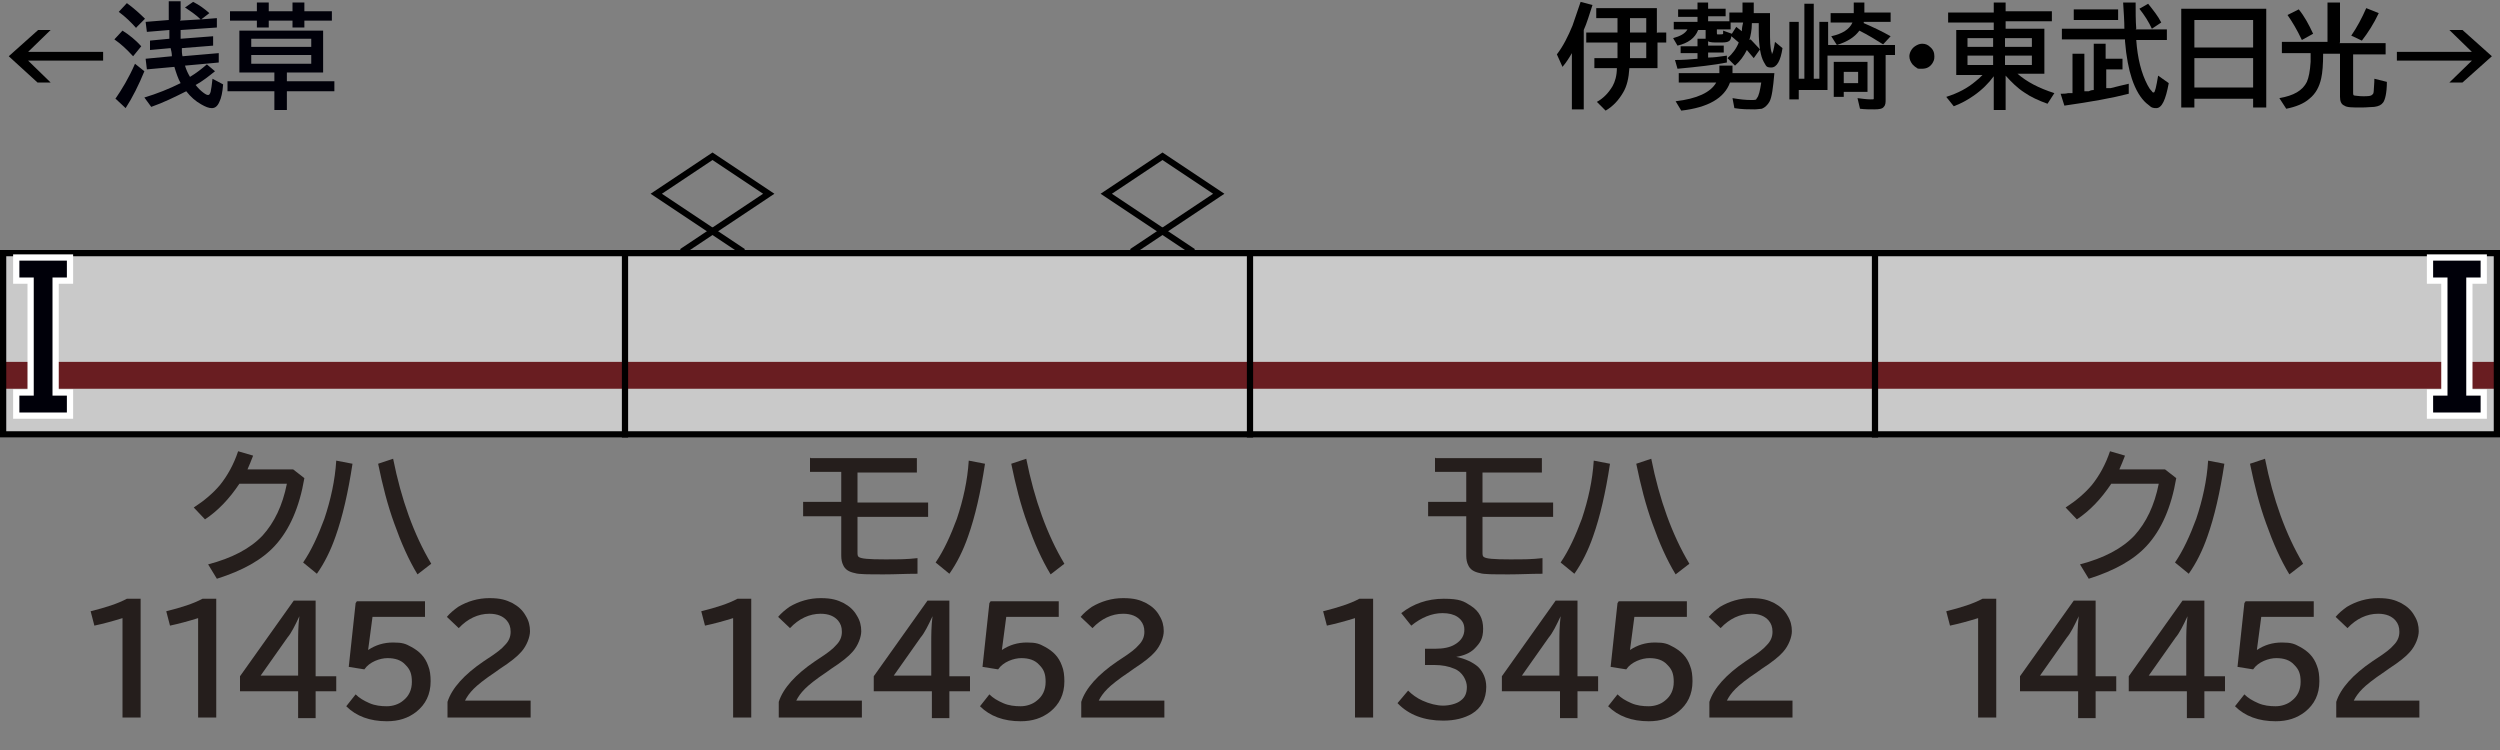 <?xml version="1.0" encoding="UTF-8"?>
<svg xmlns="http://www.w3.org/2000/svg" version="1.1" viewBox="0 0 400 120">
  <rect x="0" y="0" width="400" height="120" fill="#808080" stroke="none"/>
  <defs>
    <style>
      .cls-1 {
        fill: #251e1c;
      }

      .cls-2 {
        fill: #c9c9c9;
      }

      .cls-3 {
        fill: #000009;
      }

      .cls-4 {
        fill-rule: evenodd;
        stroke-linecap: square;
      }

      .cls-4, .cls-5 {
        stroke: #000;
      }

      .cls-4, .cls-5, .cls-6 {
        fill: none;
      }

      .cls-7 {
        fill: #691d21;
      }

      .cls-6 {
        stroke: #fff;
        stroke-miterlimit: 10;
        stroke-width: 2px;
      }
    </style>
  </defs>
  <!-- Generator: Adobe Illustrator 28.7.1, SVG Export Plug-In . SVG Version: 1.2.0 Build 142)  -->
  <g>
    <g id="_レイヤー_1" data-name="レイヤー_1">
      <g id="_パンタ" data-name="パンタ">
        <g>
          <polygon class="cls-4" points="123 31 114 37 105 31 114 25 123 31"/>
          <polyline class="cls-4" points="109.5 40 114 37 118.5 40"/>
        </g>
        <g>
          <polygon class="cls-4" points="195 31 186 37 177 31 186 25 195 31"/>
          <polyline class="cls-4" points="181.5 40 186 37 190.5 40"/>
        </g>
      </g>
      <g id="_塗り" data-name="塗り">
        <rect class="cls-2" x="300" y="40" width="100" height="30"/>
        <rect class="cls-7" x="300" y="57.9" width="100" height="4.3"/>
        <rect class="cls-2" x="100" y="40" width="100" height="30"/>
        <rect class="cls-7" x="100" y="57.9" width="100" height="4.3"/>
        <rect class="cls-2" y="40" width="100" height="30"/>
        <rect class="cls-7" y="57.9" width="100" height="4.3"/>
        <rect class="cls-2" x="200" y="40" width="100" height="30"/>
        <rect class="cls-7" x="200" y="57.9" width="100" height="4.3"/>
      </g>
      <g id="_編成外罫線" data-name="編成外罫線">
        <path d="M399,41v28H1v-28h398M400,40H0v30h400v-30h0Z"/>
        <line class="cls-5" x1="100" y1="40" x2="100" y2="70"/>
        <line class="cls-5" x1="200" y1="40" x2="200" y2="70"/>
        <line class="cls-5" x1="300" y1="40" x2="300" y2="70"/>
      </g>
      <g id="_テキスト" data-name="テキスト">
        <g>
          <path d="M6,4.8h2.1l-3.6,3.5h12v1.4H4.5l3.6,3.5h-2.1L1.4,9l4.7-4.2Z"/>
          <path class="cls-3" d="M21.2,8.9c-1-1.1-1.9-1.9-2.9-2.6l1.3-1.4c1.1.7,2.1,1.5,3,2.5l-1.3,1.6ZM18.4,15.9c1.1-1.6,2.2-3.4,3.2-5.7l1.5,1.2c-.9,2.2-1.9,4.2-3,5.9l-1.6-1.5ZM21.8,4.5c-.8-.9-1.7-1.8-2.8-2.6l1.3-1.4c1.1.8,2.1,1.7,2.9,2.5l-1.4,1.4ZM28.8,3.3l3.3-.2c-.7-.7-1.6-1.3-2.5-1.9l1.3-.9c1,.5,1.8,1.1,2.6,1.8l-1.3,1,2.5-.2v1.5c.1,0-5.8.4-5.8.4,0,.2,0,.7,0,1.4l5.2-.4v1.5c.1,0-5,.4-5,.4,0,.1,0,.3,0,.5,0,0,0,.4.1.8l5.8-.5v1.5c.1,0-5.4.5-5.4.5.2.7.5,1.3.8,1.8,1-.6,1.9-1.3,2.7-2l1.3,1.1c-1,.8-2,1.6-3.1,2.2.4.5.8.9,1.2,1.2.4.3.6.4.8.4s.3-.2.4-.5c.1-.5.2-1.1.3-2.1l1.7.9c-.1,1.3-.3,2.2-.6,2.8-.3.7-.7,1-1.2,1s-1-.2-1.7-.6c-.9-.5-1.7-1.2-2.4-2.1-1.8.9-3.6,1.8-5.6,2.5l-1.1-1.5c2-.6,4-1.4,5.8-2.3-.4-.7-.7-1.6-1-2.6l-4.4.4-.2-1.7,4.2-.4h0c0-.5-.1-.9-.2-1.3l-3.3.3v-1.5c-.1,0,3.1-.3,3.1-.3,0-.3,0-.8,0-1.4l-3.6.3-.2-1.6,3.7-.3c0-.9,0-1.9,0-3h1.9c0,1.2,0,2.2,0,2.9Z"/>
          <path class="cls-3" d="M45.9,11.6v1.4h7.6v1.6h-7.6v3h-2v-3h-7.5v-1.6h7.5v-1.4h-5.6v-6.7h13.4v6.7h-5.7ZM41.1,1.8V.4h1.9v1.4h3.8V.4h1.9v1.4h4.4v1.5h-4.4v1.1h-1.9v-1.1h-3.8v1.1h-1.9v-1.1h-4.3v-1.5h4.3ZM40.2,6.2v1.3h9.6v-1.3h-9.6ZM40.2,8.8v1.4h9.6v-1.4h-9.6Z"/>
        </g>
        <g>
          <path d="M253.4,4.8v12.7h-1.9v-9c-.4.7-.9,1.5-1.5,2.2l-.9-2c1-1.3,1.8-2.9,2.5-4.6.4-1.1.8-2.4,1.3-3.8l1.9.5c-.5,1.5-.9,2.9-1.4,4ZM265.2,5.2h1.4v1.6h-1.4v4.1h-4.5c-.1,1.6-.4,2.9-1,3.9-.7,1.2-1.6,2.2-2.8,2.9l-1.4-1.4c1.1-.6,1.9-1.5,2.5-2.5.4-.7.7-1.7.7-2.9h-3.6v-1.6h3.7v-2.5h-5v-1.6h5v-2.3h-3.4v-1.6h9.7v4ZM263.4,5.2v-2.3h-2.6v2.3h2.6ZM263.4,6.8h-2.6v2.5h2.6v-2.5Z"/>
          <path d="M280.1,6.3c.5.5,1,1.1,1.5,1.6l-1,1.4c-.4-.5-.8-.9-1.1-1.3-.5,1-1.1,1.8-1.9,2.5l-1.2-1.2c.8-.7,1.4-1.5,1.8-2.5-.5-.4-.9-.8-1.2-1,0,.4-.2.7-.4.8-.3.2-.8.2-1.6.2s-1.4,0-1.7-.2v.7h2.5v1.1h-2.5v.8c0,0,.1,0,.2,0,.6,0,1.5-.1,2.8-.3v1.1c-2,.4-4.7.7-7.9,1l-.4-1.4c1.3,0,2.5-.1,3.6-.2v-.9h-2.7v-1.1h2.7v-1.2h1.3c0-.1,0-.2,0-.4v-1h-1.2c-.5,1.3-1.6,2.1-3.3,2.5l-.7-1.2c1.1-.3,1.9-.7,2.3-1.4h-2.2v-1.2h3.8v-.8h-3.1v-1.2h3.1V.4h1.7v1h2.8v1.2h-2.8v.8h3.4v-1.4h2.1V.4h1.8v1.7c0,0,2.6,0,2.6,0,0,1,0,1.9,0,2.7,0,1.7,0,2.9.3,3.7,0,.1,0,.2,0,.2,0,0,.1-.2.2-.5.1-.4.2-.9.3-1.5l1.2,1c-.3,2-.9,3.1-1.8,3.1s-.8-.3-1.2-.9c-.5-.9-.8-2.5-.8-5s0-.8,0-1.2h-1.1c0,1.1-.2,2-.4,2.7ZM276.8,13.2c-.9,2.5-3.5,4-7.8,4.5l-.9-1.5c3.4-.4,5.6-1.4,6.5-3h-6v-1.5h6.5v-1.2h2.1v1.2c-.1,0,6.7,0,6.7,0-.2,2.3-.4,3.9-.8,4.6-.3.5-.7.9-1.2,1.1-.3,0-.7.1-1.2.1-.9,0-2,0-3.2-.2l-.3-1.6c1.2.2,2.1.3,2.9.3s.9,0,1-.3c.3-.3.5-1.2.7-2.5h-5ZM278.7,5.1v-.2c0-.4.1-.9.2-1.3h-2v1.1h-2.2v.5c0,.2,0,.3.1.3,0,0,.2,0,.4,0s.5,0,.5-.1c0,0,0-.2,0-.5l1.4.5.7-1.1c.3.2.6.5.9.7Z"/>
          <path d="M301.7,8.8v7.1c0,.5,0,.9-.3,1.2-.2.3-.7.4-1.5.4s-1.5,0-2.3-.1l-.4-1.7c.8.1,1.5.2,2.1.2s.4,0,.5-.1c0,0,0-.2,0-.4v-6.5h-7.4v5.5h-4.6v1.5h-1.5V3.5h1.5v9.1h.9V.6h1.5v12h.9V3.5h1.4v3.7h10.7v1.6h-1.6ZM298.2,3.7c1.4.6,2.9,1.3,4.3,2.1l-1.2,1.3c-1.1-.7-2.4-1.5-3.8-2.2-.8,1.1-2,1.8-3.6,2.3l-.9-1.4c1.8-.4,2.9-1.1,3.4-2.2h-3.5v-1.5h3.7V.4h1.7v1.6h4.2v1.5h-4.3s0,0,0,0ZM298.8,10v4.7h-3.8v.8h-1.6v-5.6h5.4ZM295,11.5v1.8h2.3v-1.8h-2.3Z"/>
          <path d="M307.6,7c.5,0,.9.2,1.2.5.5.4.7.9.7,1.5s-.1.7-.3,1.1c-.4.6-.9.9-1.7.9s-.6,0-.9-.2c-.2-.1-.4-.3-.6-.5-.3-.4-.5-.8-.5-1.3s.3-1.2.9-1.6c.3-.2.7-.4,1.1-.4Z"/>
          <path d="M322.8,11.8c1.5,1.3,3.4,2.3,5.9,3.1l-1.1,1.7c-1.4-.5-2.7-1.1-3.7-1.8-1.1-.7-2.1-1.7-3-2.7v5.5h-1.9v-5.4c-.8,1.1-1.9,2.2-3.2,3.1-1,.7-2.1,1.3-3.2,1.7l-1.2-1.5c1.9-.6,3.4-1.4,4.7-2.5.4-.3.7-.6,1.1-1h-4.2v-7.2h6v-1.2h-7.3v-1.6h7.3V.4h1.9v1.4h7.4v1.6h-7.4v1.2h6.2v7.2h-4.2ZM318.9,6.1h-4.1v1.4h4.1v-1.4ZM318.9,8.9h-4.1v1.5h4.1v-1.5ZM320.8,6.1v1.4h4.3v-1.4h-4.3ZM320.8,8.9v1.5h4.3v-1.5h-4.3Z"/>
          <path d="M341.7,4.7h5v1.7h-4.9c.2,2.9.8,5.3,1.8,7.2.2.4.4.7.7,1,.1.2.2.2.3.2.2,0,.4-.9.7-2.7l1.7,1.2c-.5,2.7-1.1,4-2,4s-.9-.3-1.6-.8c-.9-.8-1.7-2.1-2.3-3.9-.5-1.5-.9-3.5-1.1-6v-.3h-10.1v-1.7h10c0-1.2-.1-2.6-.2-4.2h2c0,1.5,0,2.9.1,4.2ZM337,9.4h2.6v1.7h-2.6v3h.7c1.1-.3,2.1-.5,2.9-.7v1.6c-2.7.7-6.1,1.3-10.3,1.9l-.6-1.9c.4,0,.8,0,1.2-.1h.7v-6.3h1.9v6h.7c.4-.2.7-.2.8-.2v-7.4h1.9v2.4ZM331.8,1.5h7.1v1.7h-7.1v-1.7ZM344.3,4.6c-.5-1.1-1.2-2.2-2-3.2l1.4-.8c.8,1,1.6,2,2.1,3l-1.5,1Z"/>
          <path d="M362.6,1.4v15.8h-2.1v-1.4h-9.4v1.4h-2.1V1.4h13.6ZM351.1,3.2v4.4h9.4V3.2h-9.4ZM351.1,9.3v4.7h9.4v-4.7h-9.4Z"/>
          <path d="M374.3,6.9h7.4v1.8h-5.2v6.1c0,.3,0,.5.3.5.2,0,.6.1,1.3.1s1.3,0,1.5-.3c.1,0,.2-.3.2-.6,0-.4.1-1.1.1-1.9l2,.5c0,1.8-.3,2.9-.6,3.3-.3.4-.7.6-1.4.7-.5,0-1.2.1-2.1.1-1.4,0-2.3,0-2.7-.3-.5-.2-.7-.7-.7-1.4v-6.9h-2.7c0,1.7-.1,3-.3,3.9-.3,1.4-.9,2.5-1.9,3.3-.9.8-2.2,1.3-3.7,1.6l-1.1-1.7c2.3-.4,3.7-1.2,4.4-2.6.3-.7.5-1.7.6-3.2,0-.3,0-.8,0-1.4h-4.6v-1.8h7.3V.4h2v6.4ZM368.3,6.4c-.8-1.7-1.6-3-2.3-4l1.8-.9c.9,1.1,1.6,2.4,2.3,3.9l-1.8,1ZM376.2,5.7c.9-1.3,1.7-2.8,2.4-4.4l2,.8c-.8,1.7-1.7,3.1-2.7,4.4l-1.7-.8Z"/>
          <path d="M391.9,4.8h2.1l4.7,4.2-4.7,4.2h-2.1l3.6-3.5h-12v-1.4h12l-3.6-3.5Z"/>
        </g>
        <g>
          <path class="cls-1" d="M46.9,75.1l1.8,1.4c-.8,4.7-2.4,8.3-4.7,10.8-2.1,2.3-5.2,4-9.3,5.3l-1.4-2.3c3.8-1,6.7-2.5,8.7-4.6,1.9-2.1,3.2-4.8,3.9-8.3h-7.6c-1.6,2.4-3.4,4.3-5.5,5.7l-1.8-1.9c1.7-1.1,3.1-2.3,4.2-3.6,1.2-1.5,2.2-3.3,2.9-5.4l2.4.7c-.3.8-.6,1.5-.9,2.2h7.4Z"/>
          <path class="cls-1" d="M48.5,90c1.3-1.9,2.4-4.3,3.4-7,1-3,1.7-6.1,1.9-9.3l2.6.5c-.7,4.6-1.6,8.5-2.7,11.6-.8,2.3-1.8,4.3-3,6l-2.2-1.8ZM66.8,91.9c-1.4-2.3-2.6-5-3.7-8.1-1.1-3-1.9-6.2-2.6-9.6l2.4-.8c1.3,6.5,3.3,12.1,6.1,16.8l-2.2,1.7Z"/>
          <path class="cls-1" d="M19.6,114.8v-15.9c-1.6.5-3.1.9-4.5,1.2l-.6-2.3c2.4-.6,4.3-1.2,5.8-2h2.2v19h-3Z"/>
          <path class="cls-1" d="M31.7,114.8v-15.9c-1.6.5-3.1.9-4.5,1.2l-.6-2.3c2.4-.6,4.3-1.2,5.8-2h2.2v19h-3Z"/>
          <path class="cls-1" d="M47,96.1h3.5v12.1h3.3v2.4h-3.3v4.3h-2.8v-4.3h-9.3v-2.4l8.6-12.1ZM47.7,108.1v-5.3c0-1.2,0-2.6.2-4.2h0c-.7,1.5-1.3,2.7-1.9,3.4l-4.3,6.1h6.1Z"/>
          <path class="cls-1" d="M57.1,96.2h10.9v2.5h-8.4l-.7,5.3h0c1.2-.8,2.5-1.2,4-1.2s2,.2,2.9.7c1.3.7,2.2,1.6,2.7,3,.3.7.4,1.6.4,2.5,0,2.1-.8,3.7-2.3,4.9-1.3,1-2.8,1.5-4.7,1.5-2.7,0-4.9-.8-6.5-2.4l1.5-1.9c.6.6,1.3,1,2.2,1.4.9.4,1.9.5,2.8.5s1.9-.3,2.6-.9c.9-.7,1.4-1.7,1.4-3s-.3-2-1-2.7c-.7-.8-1.7-1.1-2.9-1.1s-2.9.6-3.7,1.8l-2.5-.4,1.1-10.2Z"/>
          <path class="cls-1" d="M71.6,114.8v-2.5c.7-2.2,2.7-4.4,5.8-6.5l.6-.4c1.4-.9,2.3-1.6,2.8-2.2.6-.6.9-1.3.9-2.1s-.2-1.3-.6-1.8c-.6-.7-1.5-1.1-2.8-1.1-1.8,0-3.5.8-4.9,2.3l-1.9-1.8c.5-.6,1.1-1.1,1.8-1.6,1.5-.9,3.2-1.4,5-1.4s2.7.3,3.7.8c.9.5,1.6,1.1,2.1,2,.5.8.7,1.6.7,2.5s-.5,2.3-1.4,3.3c-.6.7-1.7,1.6-3.4,2.7l-.7.5c-1.8,1.2-2.9,2.1-3.5,2.7-.7.7-1.1,1.3-1.4,1.9h10.5v2.7h-13.5Z"/>
        </g>
        <g>
          <path class="cls-1" d="M129.7,73.3h17v2.3h-9.5v4.8h11.3v2.3h-11.3v5.6c0,.4,0,.7.2.8.3.3,1.7.4,4.1.4s3.5,0,5.3-.2v2.5c-1.9,0-3.6.1-5.3.1-2.5,0-4.1,0-4.7-.2-1-.2-1.6-.6-1.9-1.3-.2-.4-.3-.9-.3-1.5v-6.3h-6.1v-2.3h6.1v-4.8h-5v-2.3Z"/>
          <path class="cls-1" d="M149.7,90c1.3-1.9,2.4-4.3,3.4-7,1-3,1.7-6.1,1.9-9.3l2.6.5c-.7,4.6-1.6,8.5-2.7,11.6-.8,2.3-1.8,4.3-3,6l-2.2-1.8ZM168.1,91.9c-1.4-2.3-2.6-5-3.7-8.1-1.1-3-1.9-6.2-2.6-9.6l2.4-.8c1.3,6.5,3.3,12.1,6.1,16.8l-2.2,1.7Z"/>
          <path class="cls-1" d="M117.3,114.8v-15.9c-1.6.5-3.1.9-4.5,1.2l-.6-2.3c2.4-.6,4.3-1.2,5.8-2h2.2v19h-3Z"/>
          <path class="cls-1" d="M124.6,114.8v-2.5c.7-2.2,2.7-4.4,5.8-6.5l.6-.4c1.4-.9,2.3-1.6,2.8-2.2.6-.6.9-1.3.9-2.1s-.2-1.3-.6-1.8c-.6-.7-1.5-1.1-2.8-1.1-1.8,0-3.5.8-4.9,2.3l-1.9-1.8c.5-.6,1.1-1.1,1.8-1.6,1.5-.9,3.2-1.4,5-1.4s2.7.3,3.7.8c.9.5,1.6,1.1,2.1,2,.5.8.7,1.6.7,2.5s-.5,2.3-1.4,3.3c-.6.7-1.7,1.6-3.4,2.7l-.7.5c-1.8,1.2-2.9,2.1-3.5,2.7-.7.7-1.1,1.3-1.4,1.9h10.5v2.7h-13.5Z"/>
          <path class="cls-1" d="M148.4,96.1h3.5v12.1h3.3v2.4h-3.3v4.3h-2.8v-4.3h-9.3v-2.4l8.6-12.1ZM149,108.1v-5.3c0-1.2,0-2.6.2-4.2h0c-.7,1.5-1.3,2.7-1.9,3.4l-4.3,6.1h6.1Z"/>
          <path class="cls-1" d="M158.5,96.2h10.9v2.5h-8.4l-.7,5.3h0c1.2-.8,2.5-1.2,4-1.2s2,.2,2.9.7c1.3.7,2.2,1.6,2.7,3,.3.7.4,1.6.4,2.5,0,2.1-.8,3.7-2.3,4.9-1.3,1-2.8,1.5-4.7,1.5-2.7,0-4.9-.8-6.5-2.4l1.5-1.9c.6.6,1.3,1,2.2,1.4.9.4,1.9.5,2.8.5s1.9-.3,2.6-.9c.9-.7,1.4-1.7,1.4-3s-.3-2-1-2.7c-.7-.8-1.7-1.1-2.9-1.1s-2.9.6-3.7,1.8l-2.5-.4,1.1-10.2Z"/>
          <path class="cls-1" d="M173,114.8v-2.5c.7-2.2,2.7-4.4,5.8-6.5l.6-.4c1.4-.9,2.3-1.6,2.8-2.2.6-.6.9-1.3.9-2.1s-.2-1.3-.6-1.8c-.6-.7-1.5-1.1-2.8-1.1-1.8,0-3.5.8-4.9,2.3l-1.9-1.8c.5-.6,1.1-1.1,1.8-1.6,1.5-.9,3.2-1.4,5-1.4s2.7.3,3.7.8c.9.5,1.6,1.1,2.1,2,.5.8.7,1.6.7,2.5s-.5,2.3-1.4,3.3c-.6.7-1.7,1.6-3.4,2.7l-.7.5c-1.8,1.2-2.9,2.1-3.5,2.7-.7.7-1.1,1.3-1.4,1.9h10.5v2.7h-13.5Z"/>
        </g>
        <g>
          <path class="cls-1" d="M229.7,73.3h17v2.3h-9.5v4.8h11.3v2.3h-11.3v5.6c0,.4,0,.7.2.8.3.3,1.7.4,4.1.4s3.5,0,5.3-.2v2.5c-1.9,0-3.6.1-5.3.1-2.5,0-4.1,0-4.7-.2-1-.2-1.6-.6-1.9-1.3-.2-.4-.3-.9-.3-1.5v-6.3h-6.1v-2.3h6.1v-4.8h-5v-2.3Z"/>
          <path class="cls-1" d="M249.7,90c1.3-1.9,2.4-4.3,3.4-7,1-3,1.7-6.1,1.9-9.3l2.6.5c-.7,4.6-1.6,8.5-2.7,11.6-.8,2.3-1.8,4.3-3,6l-2.2-1.8ZM268.1,91.9c-1.4-2.3-2.6-5-3.7-8.1-1.1-3-1.9-6.2-2.6-9.6l2.4-.8c1.3,6.5,3.3,12.1,6.1,16.8l-2.2,1.7Z"/>
          <path class="cls-1" d="M216.8,114.8v-15.9c-1.6.5-3.1.9-4.5,1.2l-.6-2.3c2.4-.6,4.3-1.2,5.8-2h2.2v19h-3Z"/>
          <path class="cls-1" d="M228,103.8h1.6c1.3,0,2.4-.2,3.2-.7,1-.6,1.5-1.4,1.5-2.4s-.4-1.5-1.1-2c-.6-.4-1.4-.6-2.4-.6-1.7,0-3.4.7-5,2l-1.6-2c1.9-1.5,4.2-2.3,6.8-2.3s3.2.4,4.3,1.1c1.4.9,2,2.1,2,3.7s-.5,2.3-1.4,3.2c-.7.7-1.7,1.1-2.9,1.3h0c1.5.3,2.7.9,3.5,1.6.8.8,1.3,1.9,1.3,3.2,0,1.9-.8,3.4-2.3,4.3-1.2.7-2.7,1.1-4.6,1.1-3,0-5.5-.9-7.3-2.8l1.7-2c.6.6,1.4,1.2,2.3,1.6,1.1.5,2.3.8,3.3.8s2.2-.3,2.8-.8c.7-.5,1-1.2,1-2.2s-.7-2.4-2-2.9c-.9-.4-2-.6-3.2-.6h-1.5v-2.4Z"/>
          <path class="cls-1" d="M248.9,96.1h3.5v12.1h3.3v2.4h-3.3v4.3h-2.8v-4.3h-9.3v-2.4l8.6-12.1ZM249.5,108.1v-5.3c0-1.2,0-2.6.2-4.2h0c-.7,1.5-1.3,2.7-1.9,3.4l-4.3,6.1h6.1Z"/>
          <path class="cls-1" d="M259,96.2h10.9v2.5h-8.4l-.7,5.3h0c1.2-.8,2.5-1.2,4-1.2s2,.2,2.9.7c1.3.7,2.2,1.6,2.7,3,.3.7.4,1.6.4,2.5,0,2.1-.8,3.7-2.3,4.9-1.3,1-2.8,1.5-4.7,1.5-2.7,0-4.9-.8-6.5-2.4l1.5-1.9c.6.6,1.3,1,2.2,1.4.9.4,1.9.5,2.8.5s1.9-.3,2.6-.9c.9-.7,1.4-1.7,1.4-3s-.3-2-1-2.7c-.7-.8-1.7-1.1-2.9-1.1s-2.9.6-3.7,1.8l-2.5-.4,1.1-10.2Z"/>
          <path class="cls-1" d="M273.5,114.8v-2.5c.7-2.2,2.7-4.4,5.8-6.5l.6-.4c1.4-.9,2.3-1.6,2.8-2.2.6-.6.9-1.3.9-2.1s-.2-1.3-.6-1.8c-.6-.7-1.5-1.1-2.8-1.1-1.8,0-3.5.8-4.9,2.3l-1.9-1.8c.5-.6,1.1-1.1,1.8-1.6,1.5-.9,3.2-1.4,5-1.4s2.7.3,3.7.8c.9.5,1.6,1.1,2.1,2,.5.8.7,1.6.7,2.5s-.5,2.3-1.4,3.3c-.6.7-1.7,1.6-3.4,2.7l-.7.5c-1.8,1.2-2.9,2.1-3.5,2.7-.7.7-1.1,1.3-1.4,1.9h10.5v2.7h-13.5Z"/>
        </g>
        <g>
          <path class="cls-1" d="M346.4,75.1l1.8,1.4c-.8,4.7-2.4,8.3-4.7,10.8-2.1,2.3-5.2,4-9.3,5.3l-1.4-2.3c3.8-1,6.7-2.5,8.7-4.6,1.9-2.1,3.2-4.8,3.9-8.3h-7.6c-1.6,2.4-3.4,4.3-5.5,5.7l-1.8-1.9c1.7-1.1,3.1-2.3,4.2-3.6,1.2-1.5,2.2-3.3,2.9-5.4l2.4.7c-.3.8-.6,1.5-.9,2.2h7.4Z"/>
          <path class="cls-1" d="M348,90c1.3-1.9,2.4-4.3,3.4-7,1-3,1.7-6.1,1.9-9.3l2.6.5c-.7,4.6-1.6,8.5-2.7,11.6-.8,2.3-1.8,4.3-3,6l-2.2-1.8ZM366.3,91.9c-1.4-2.3-2.6-5-3.7-8.1-1.1-3-1.9-6.2-2.6-9.6l2.4-.8c1.3,6.5,3.3,12.1,6.1,16.8l-2.2,1.7Z"/>
          <path class="cls-1" d="M316.5,114.8v-15.9c-1.6.5-3.1.9-4.5,1.2l-.6-2.3c2.4-.6,4.3-1.2,5.8-2h2.2v19h-3Z"/>
          <path class="cls-1" d="M331.8,96.1h3.5v12.1h3.3v2.4h-3.3v4.3h-2.8v-4.3h-9.3v-2.4l8.6-12.1ZM332.4,108.1v-5.3c0-1.2,0-2.6.2-4.2h0c-.7,1.5-1.3,2.7-1.9,3.4l-4.3,6.1h6.1Z"/>
          <path class="cls-1" d="M349.2,96.1h3.5v12.1h3.3v2.4h-3.3v4.3h-2.8v-4.3h-9.3v-2.4l8.6-12.1ZM349.8,108.1v-5.3c0-1.2,0-2.6.2-4.2h0c-.7,1.5-1.3,2.7-1.9,3.4l-4.3,6.1h6.1Z"/>
          <path class="cls-1" d="M359.3,96.2h10.9v2.5h-8.4l-.7,5.3h0c1.2-.8,2.5-1.2,4-1.2s2,.2,2.9.7c1.3.7,2.2,1.6,2.7,3,.3.7.4,1.6.4,2.5,0,2.1-.8,3.7-2.3,4.9-1.3,1-2.8,1.5-4.7,1.5-2.7,0-4.9-.8-6.5-2.4l1.5-1.9c.6.6,1.3,1,2.2,1.4.9.4,1.9.5,2.8.5s1.9-.3,2.6-.9c.9-.7,1.4-1.7,1.4-3s-.3-2-1-2.7c-.7-.8-1.7-1.1-2.9-1.1s-2.9.6-3.7,1.8l-2.5-.4,1.1-10.2Z"/>
          <path class="cls-1" d="M373.8,114.8v-2.5c.7-2.2,2.7-4.4,5.8-6.5l.6-.4c1.4-.9,2.3-1.6,2.8-2.2.6-.6.9-1.3.9-2.1s-.2-1.3-.6-1.8c-.6-.7-1.5-1.1-2.8-1.1-1.8,0-3.5.8-4.9,2.3l-1.9-1.8c.5-.6,1.1-1.1,1.8-1.6,1.5-.9,3.2-1.4,5-1.4s2.7.3,3.7.8c.9.5,1.6,1.1,2.1,2,.5.8.7,1.6.7,2.5s-.5,2.3-1.4,3.3c-.6.7-1.7,1.6-3.4,2.7l-.7.5c-1.8,1.2-2.9,2.1-3.5,2.7-.7.7-1.1,1.3-1.4,1.9h10.5v2.7h-13.5Z"/>
        </g>
        <path class="cls-6" d="M3.1,41.7h7.6v2.7h-2.3v18.9h2.3v2.7H3.1v-2.7h2.3v-18.9h-2.3v-2.7Z"/>
        <path class="cls-3" d="M3.1,41.7h7.6v2.7h-2.3v18.9h2.3v2.7H3.1v-2.7h2.3v-18.9h-2.3v-2.7Z"/>
        <path class="cls-6" d="M396.9,44.4h-2.3v18.9h2.3v2.7h-7.6v-2.7h2.3v-18.9h-2.3v-2.7h7.6v2.7Z"/>
        <path class="cls-3" d="M396.9,44.4h-2.3v18.9h2.3v2.7h-7.6v-2.7h2.3v-18.9h-2.3v-2.7h7.6v2.7Z"/>
      </g>
    </g>
  </g>
</svg>